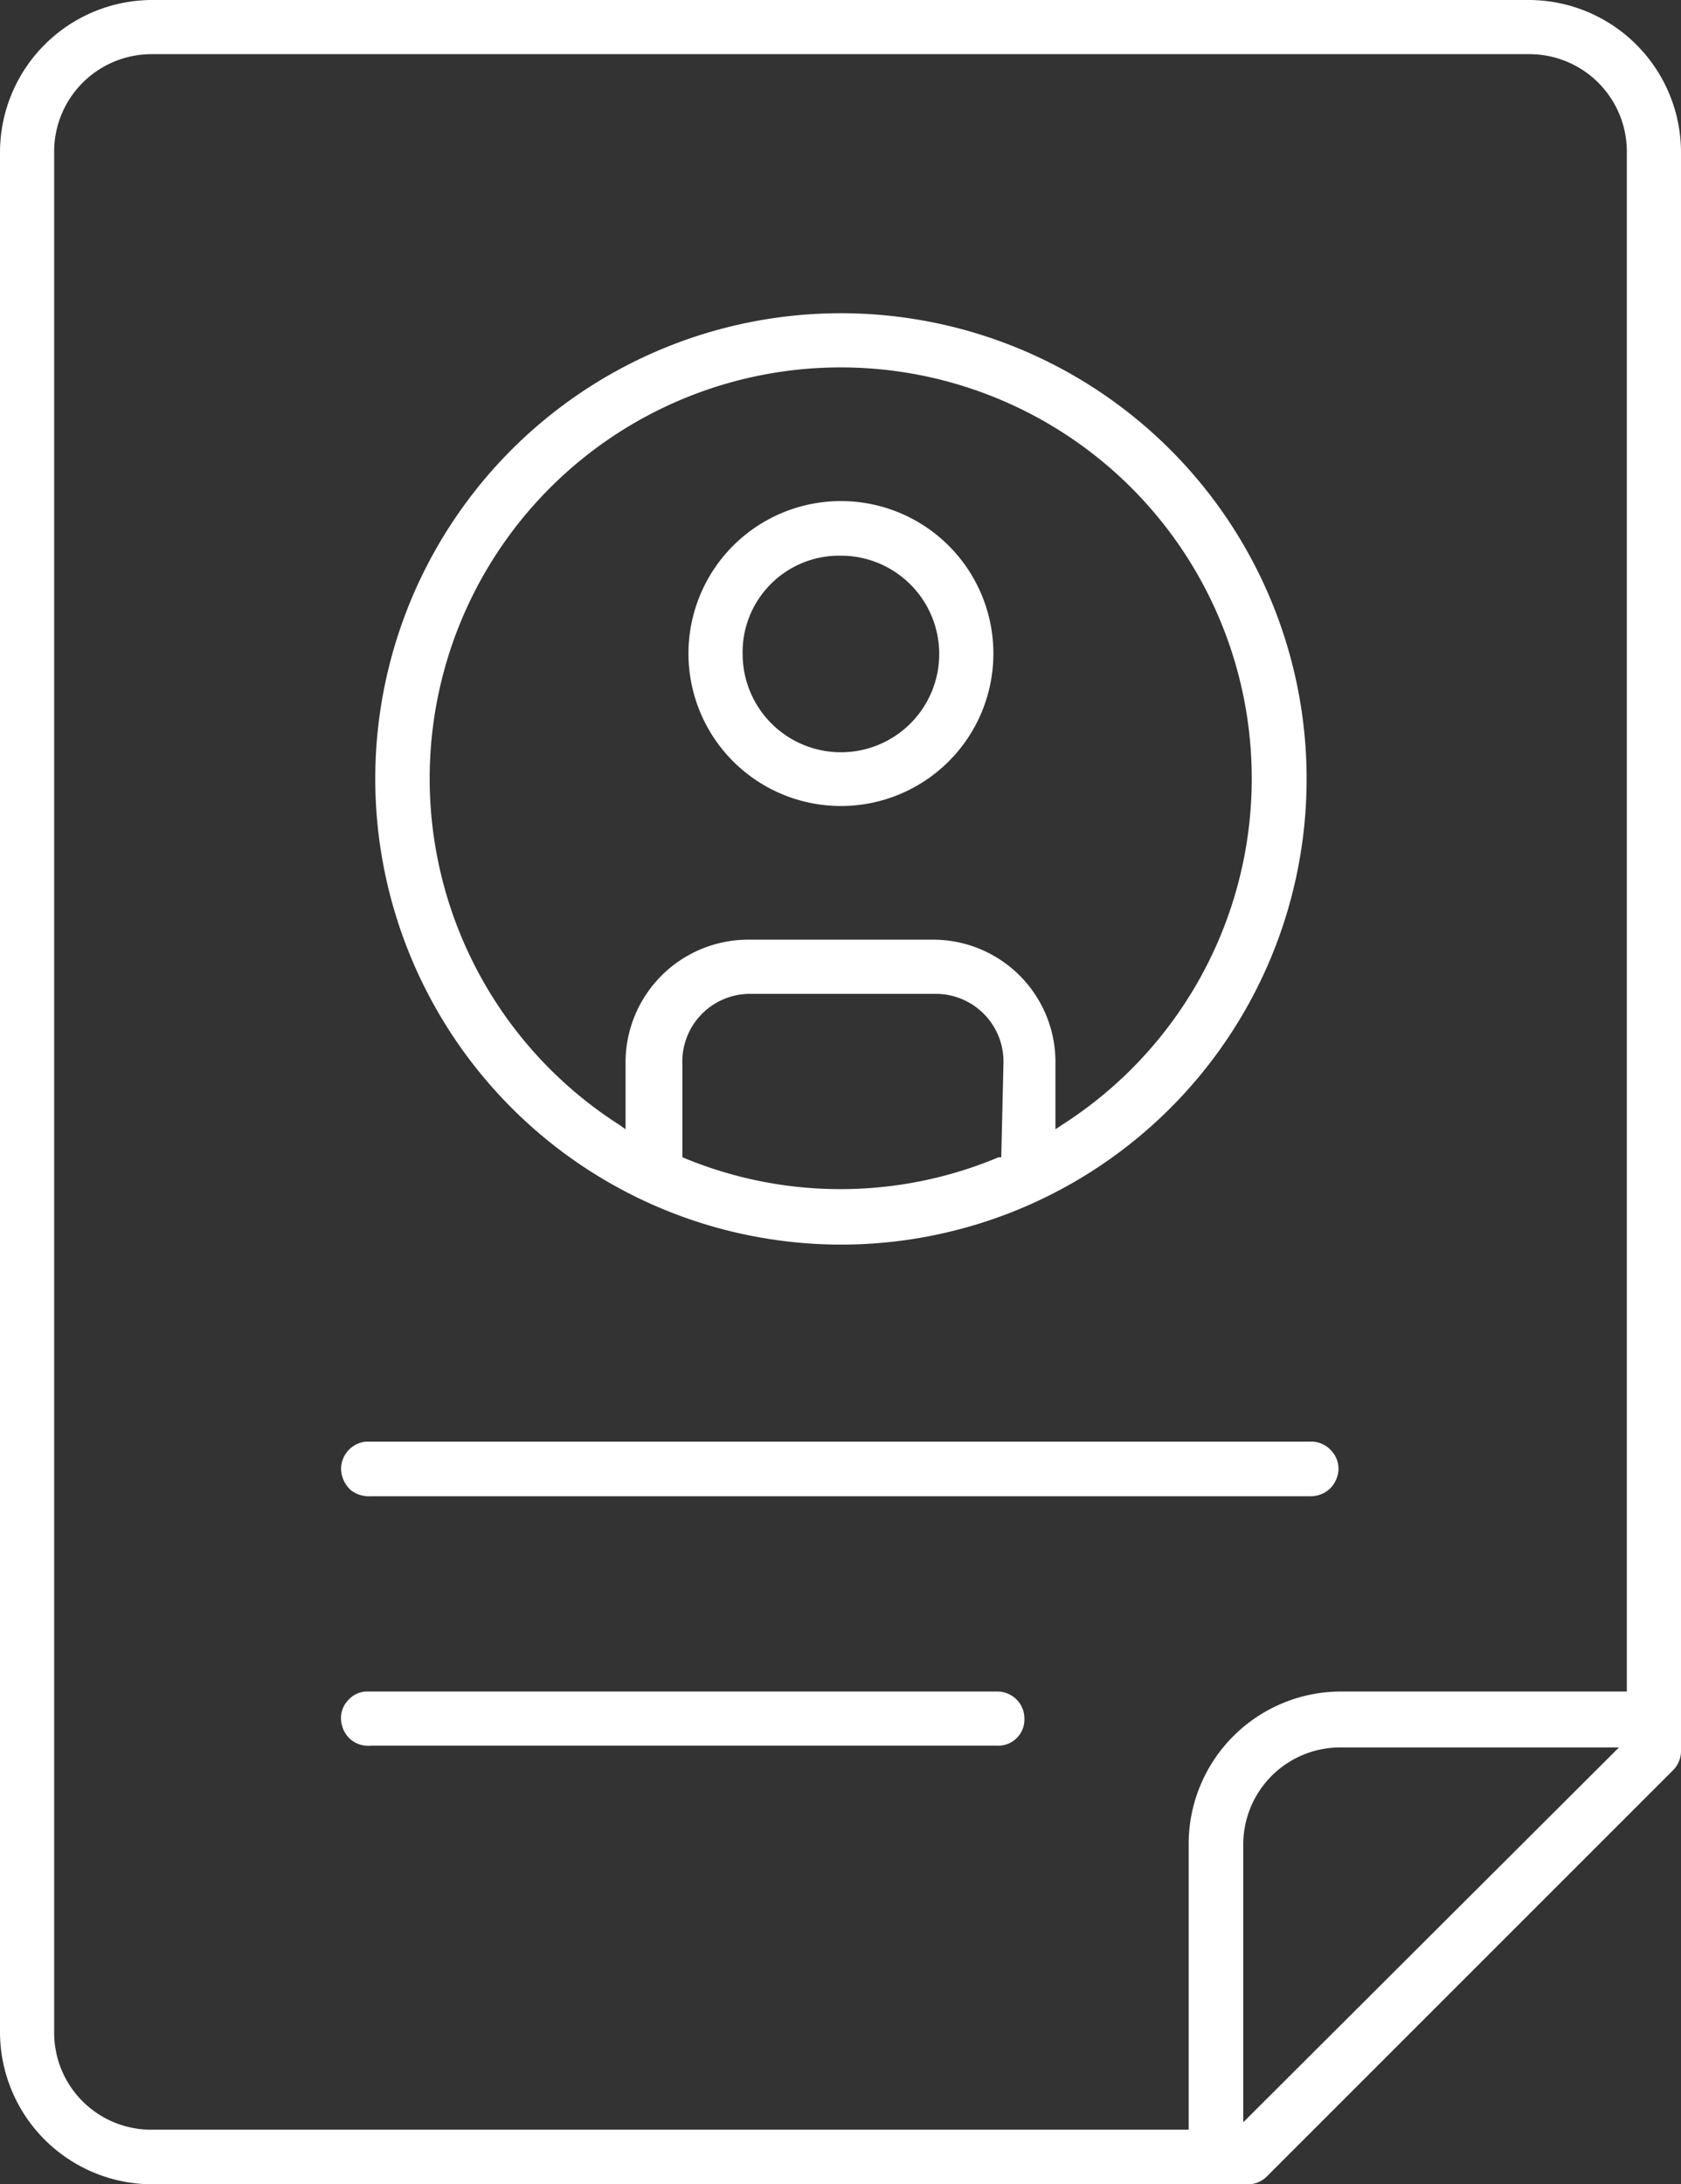 <svg xmlns="http://www.w3.org/2000/svg" width="38.48" height="50" viewBox="0 0 38.48 50"><rect x="0" y="0" width="38.48" height="50" fill="#333333" stroke="none"/><defs><style>.cls-1{fill:#fff;}</style></defs><g id="Calque_2" data-name="Calque 2"><g id="Calque_1-2" data-name="Calque 1"><g id="candidature"><path class="cls-1" d="M30,33H8.37a.63.63,0,0,0-.56.68.69.69,0,0,0,.22.43.68.68,0,0,0,.46.14H30a.64.64,0,0,0,.45-.18.66.66,0,0,0,.19-.44.62.62,0,0,0-.18-.44A.61.61,0,0,0,30,33Z"/><path class="cls-1" d="M19.24,18.45A3.49,3.49,0,1,0,15.76,15,3.49,3.49,0,0,0,19.24,18.45Zm0-5.73A2.25,2.25,0,1,1,17,15,2.21,2.21,0,0,1,19.24,12.72Z"/><path class="cls-1" d="M35,0H3.49A3.49,3.49,0,0,0,0,3.49v43A3.49,3.49,0,0,0,3.49,50H28.55a.61.61,0,0,0,.45-.18l9.31-9.31a.63.63,0,0,0,.17-.45V3.49A3.49,3.49,0,0,0,35,0ZM28.46,48.58V42.21A2.22,2.22,0,0,1,30.7,40h6.36Zm8.78-9.86H30.7a3.49,3.49,0,0,0-3.49,3.49v6.54H3.49a2.22,2.22,0,0,1-2.25-2.24v-43A2.23,2.23,0,0,1,3.49,1.24H35a2.23,2.23,0,0,1,2.24,2.25Z"/><path class="cls-1" d="M22.84,38.72H8.37a.6.6,0,0,0-.42.22.59.59,0,0,0-.14.46.64.64,0,0,0,.22.42.63.63,0,0,0,.46.14H22.82a.6.6,0,0,0,.63-.61A.62.62,0,0,0,22.84,38.72Z"/><path class="cls-1" d="M19.24,28.49A10.66,10.66,0,1,0,8.59,17.83,10.67,10.67,0,0,0,19.24,28.49Zm3.68-2-.06,0a9.34,9.34,0,0,1-7.24,0l0,0V24.35a1.55,1.55,0,0,1,1.52-1.6h4.3a1.55,1.55,0,0,1,1.53,1.6ZM19.24,8.41a9.41,9.41,0,0,1,5.07,17.34l-.15.1v-1.5a2.8,2.8,0,0,0-2.77-2.84h-4.3a2.81,2.81,0,0,0-2.77,2.84v1.5l-.14-.1A9.41,9.41,0,0,1,19.24,8.41Z"/></g></g></g></svg>